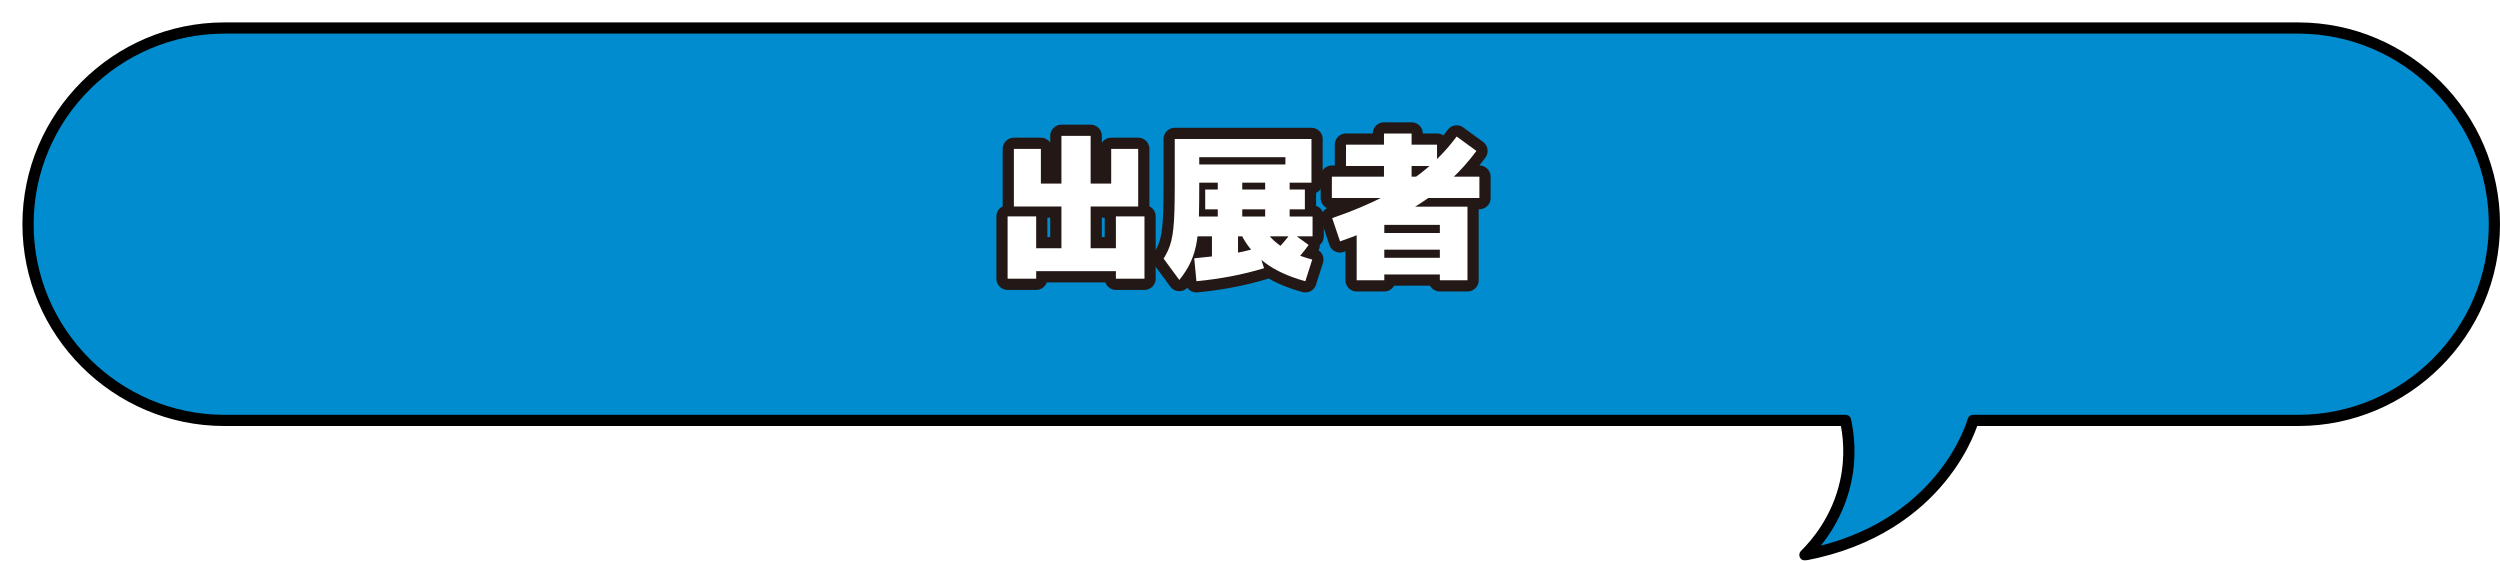 <?xml version="1.0" encoding="UTF-8"?><svg id="_レイヤー_2" xmlns="http://www.w3.org/2000/svg" xmlns:xlink="http://www.w3.org/1999/xlink" viewBox="0 0 446 100"><defs><style>.cls-1{fill:none;stroke:#231815;stroke-width:4px;}.cls-1,.cls-2{stroke-linecap:round;stroke-linejoin:round;}.cls-2{fill:#008cce;filter:url(#drop-shadow-1);stroke:#000;stroke-width:2px;}.cls-3{fill:#fff;stroke-width:0px;}</style><filter id="drop-shadow-1" filterUnits="userSpaceOnUse"><feOffset dx="4" dy="4"/><feGaussianBlur result="blur" stdDeviation="0"/><feFlood flood-color="#000" flood-opacity="1"/><feComposite in2="blur" operator="in"/><feComposite in="SourceGraphic"/></filter></defs><g id="sp"><path class="cls-2" d="m36,1h370c19.25,0,35,15.75,35,35h0c0,19.25-15.75,35-35,35h-58s-5.172,19.242-30,24c1.843-1.833,5.74-6.217,7.242-13,1.039-4.697.512-8.653,0-11H36c-19.25,0-35-15.75-35-35h0c0-19.25,15.75-35,35-35Z"/><path class="cls-1" d="m179.757,49.72v-11.116h5.097v11.116h-5.097Zm1.12-12.88v-10.276h4.816v10.276h-4.816Zm3.528,0v-4.088h15.12v4.088h-15.12Zm0,11.536v-4.088h15.12v4.088h-15.12Zm4.956-3.64v-20.496h5.208v20.496h-5.208Zm8.876-7.896v-10.276h4.815v10.276h-4.815Zm.84,12.88v-11.116h5.096v11.116h-5.096Z"/><path class="cls-1" d="m210.389,49.944l-2.8-3.808c.299-.485.56-.97.784-1.456.224-.485.415-1.04.574-1.666.158-.625.284-1.372.378-2.24.093-.868.158-1.918.195-3.15.038-1.232.057-2.697.057-4.396v-8.428h4.368v8.428c0,1.998-.019,3.785-.057,5.362-.037,1.578-.153,3.015-.35,4.312s-.542,2.516-1.036,3.654c-.495,1.139-1.199,2.268-2.114,3.388Zm2.912-17.36v-3.248h16.017v-1.288h-17.389v-3.248h22.036v7.784h-20.664Zm20.86,6.048v3.528h-21.393v-3.528h21.393Zm-9.828,5.572l1.176,3.64c-1.903.579-3.859,1.059-5.866,1.442-2.007.382-4.073.677-6.201.882l-.393-4.088c1.997-.186,3.935-.41,5.811-.672,1.876-.261,3.7-.662,5.474-1.204Zm8.456-10.388v3.528h-17.78v-3.528h17.78Zm-11.928,13.636h-4.648v-6.468h4.648v6.468Zm.756-7.224h-4.368v-8.372h4.368v8.372Zm12.488,6.076l-1.232,3.864c-2.875-.784-5.241-1.858-7.098-3.22-1.858-1.362-3.281-3.024-4.271-4.984l3.64-1.848c.729,1.456,1.81,2.693,3.248,3.71,1.438,1.018,3.342,1.844,5.713,2.478Zm-4.032-6.076h-4.368v-8.372h4.368v8.372Zm.392,7l-2.688-2.688c.429-.429.867-.905,1.315-1.428.448-.522.877-1.073,1.288-1.652l3.08,2.24c-.467.654-.957,1.279-1.47,1.876-.514.598-1.022,1.148-1.526,1.652Z"/><path class="cls-1" d="m237.605,35.328v-3.808h26.32v3.808h-26.32Zm1.456,7.728l-1.399-4.144c3.435-1.176,6.519-2.468,9.254-3.878,2.734-1.409,5.17-2.991,7.308-4.746,2.138-1.754,4.019-3.733,5.643-5.936l3.527,2.576c-2.706,3.659-6.053,6.786-10.038,9.38-3.985,2.595-8.75,4.844-14.294,6.748Zm1.065-13.44v-3.808h16.24v3.808h-16.24Zm1.904,20.384v-11.368l2.296-1.764h17.472v13.132h-4.928v-9.884h-9.912v9.884h-4.928Zm3.164-5.46v-2.968h13.663v2.968h-13.663Zm0,4.424v-2.968h13.663v2.968h-13.663Zm1.708-15.176v-9.968h4.928v9.968h-4.928Z"/><path class="cls-3" d="m179.757,49.72v-11.116h5.097v11.116h-5.097Zm1.12-12.88v-10.276h4.816v10.276h-4.816Zm3.528,0v-4.088h15.12v4.088h-15.12Zm0,11.536v-4.088h15.12v4.088h-15.12Zm4.956-3.64v-20.496h5.208v20.496h-5.208Zm8.876-7.896v-10.276h4.815v10.276h-4.815Zm.84,12.88v-11.116h5.096v11.116h-5.096Z"/><path class="cls-3" d="m210.389,49.944l-2.8-3.808c.299-.485.56-.97.784-1.456.224-.485.415-1.04.574-1.666.158-.625.284-1.372.378-2.24.093-.868.158-1.918.195-3.15.038-1.232.057-2.697.057-4.396v-8.428h4.368v8.428c0,1.998-.019,3.785-.057,5.362-.037,1.578-.153,3.015-.35,4.312s-.542,2.516-1.036,3.654c-.495,1.139-1.199,2.268-2.114,3.388Zm2.912-17.36v-3.248h16.017v-1.288h-17.389v-3.248h22.036v7.784h-20.664Zm20.86,6.048v3.528h-21.393v-3.528h21.393Zm-9.828,5.572l1.176,3.64c-1.903.579-3.859,1.059-5.866,1.442-2.007.382-4.073.677-6.201.882l-.393-4.088c1.997-.186,3.935-.41,5.811-.672,1.876-.261,3.7-.662,5.474-1.204Zm8.456-10.388v3.528h-17.78v-3.528h17.78Zm-11.928,13.636h-4.648v-6.468h4.648v6.468Zm.756-7.224h-4.368v-8.372h4.368v8.372Zm12.488,6.076l-1.232,3.864c-2.875-.784-5.241-1.858-7.098-3.22-1.858-1.362-3.281-3.024-4.271-4.984l3.64-1.848c.729,1.456,1.81,2.693,3.248,3.71,1.438,1.018,3.342,1.844,5.713,2.478Zm-4.032-6.076h-4.368v-8.372h4.368v8.372Zm.392,7l-2.688-2.688c.429-.429.867-.905,1.315-1.428.448-.522.877-1.073,1.288-1.652l3.08,2.24c-.467.654-.957,1.279-1.47,1.876-.514.598-1.022,1.148-1.526,1.652Z"/><path class="cls-3" d="m237.605,35.328v-3.808h26.32v3.808h-26.32Zm1.456,7.728l-1.399-4.144c3.435-1.176,6.519-2.468,9.254-3.878,2.734-1.409,5.17-2.991,7.308-4.746,2.138-1.754,4.019-3.733,5.643-5.936l3.527,2.576c-2.706,3.659-6.053,6.786-10.038,9.38-3.985,2.595-8.75,4.844-14.294,6.748Zm1.065-13.44v-3.808h16.24v3.808h-16.24Zm1.904,20.384v-11.368l2.296-1.764h17.472v13.132h-4.928v-9.884h-9.912v9.884h-4.928Zm3.164-5.46v-2.968h13.663v2.968h-13.663Zm0,4.424v-2.968h13.663v2.968h-13.663Zm1.708-15.176v-9.968h4.928v9.968h-4.928Z"/></g></svg>